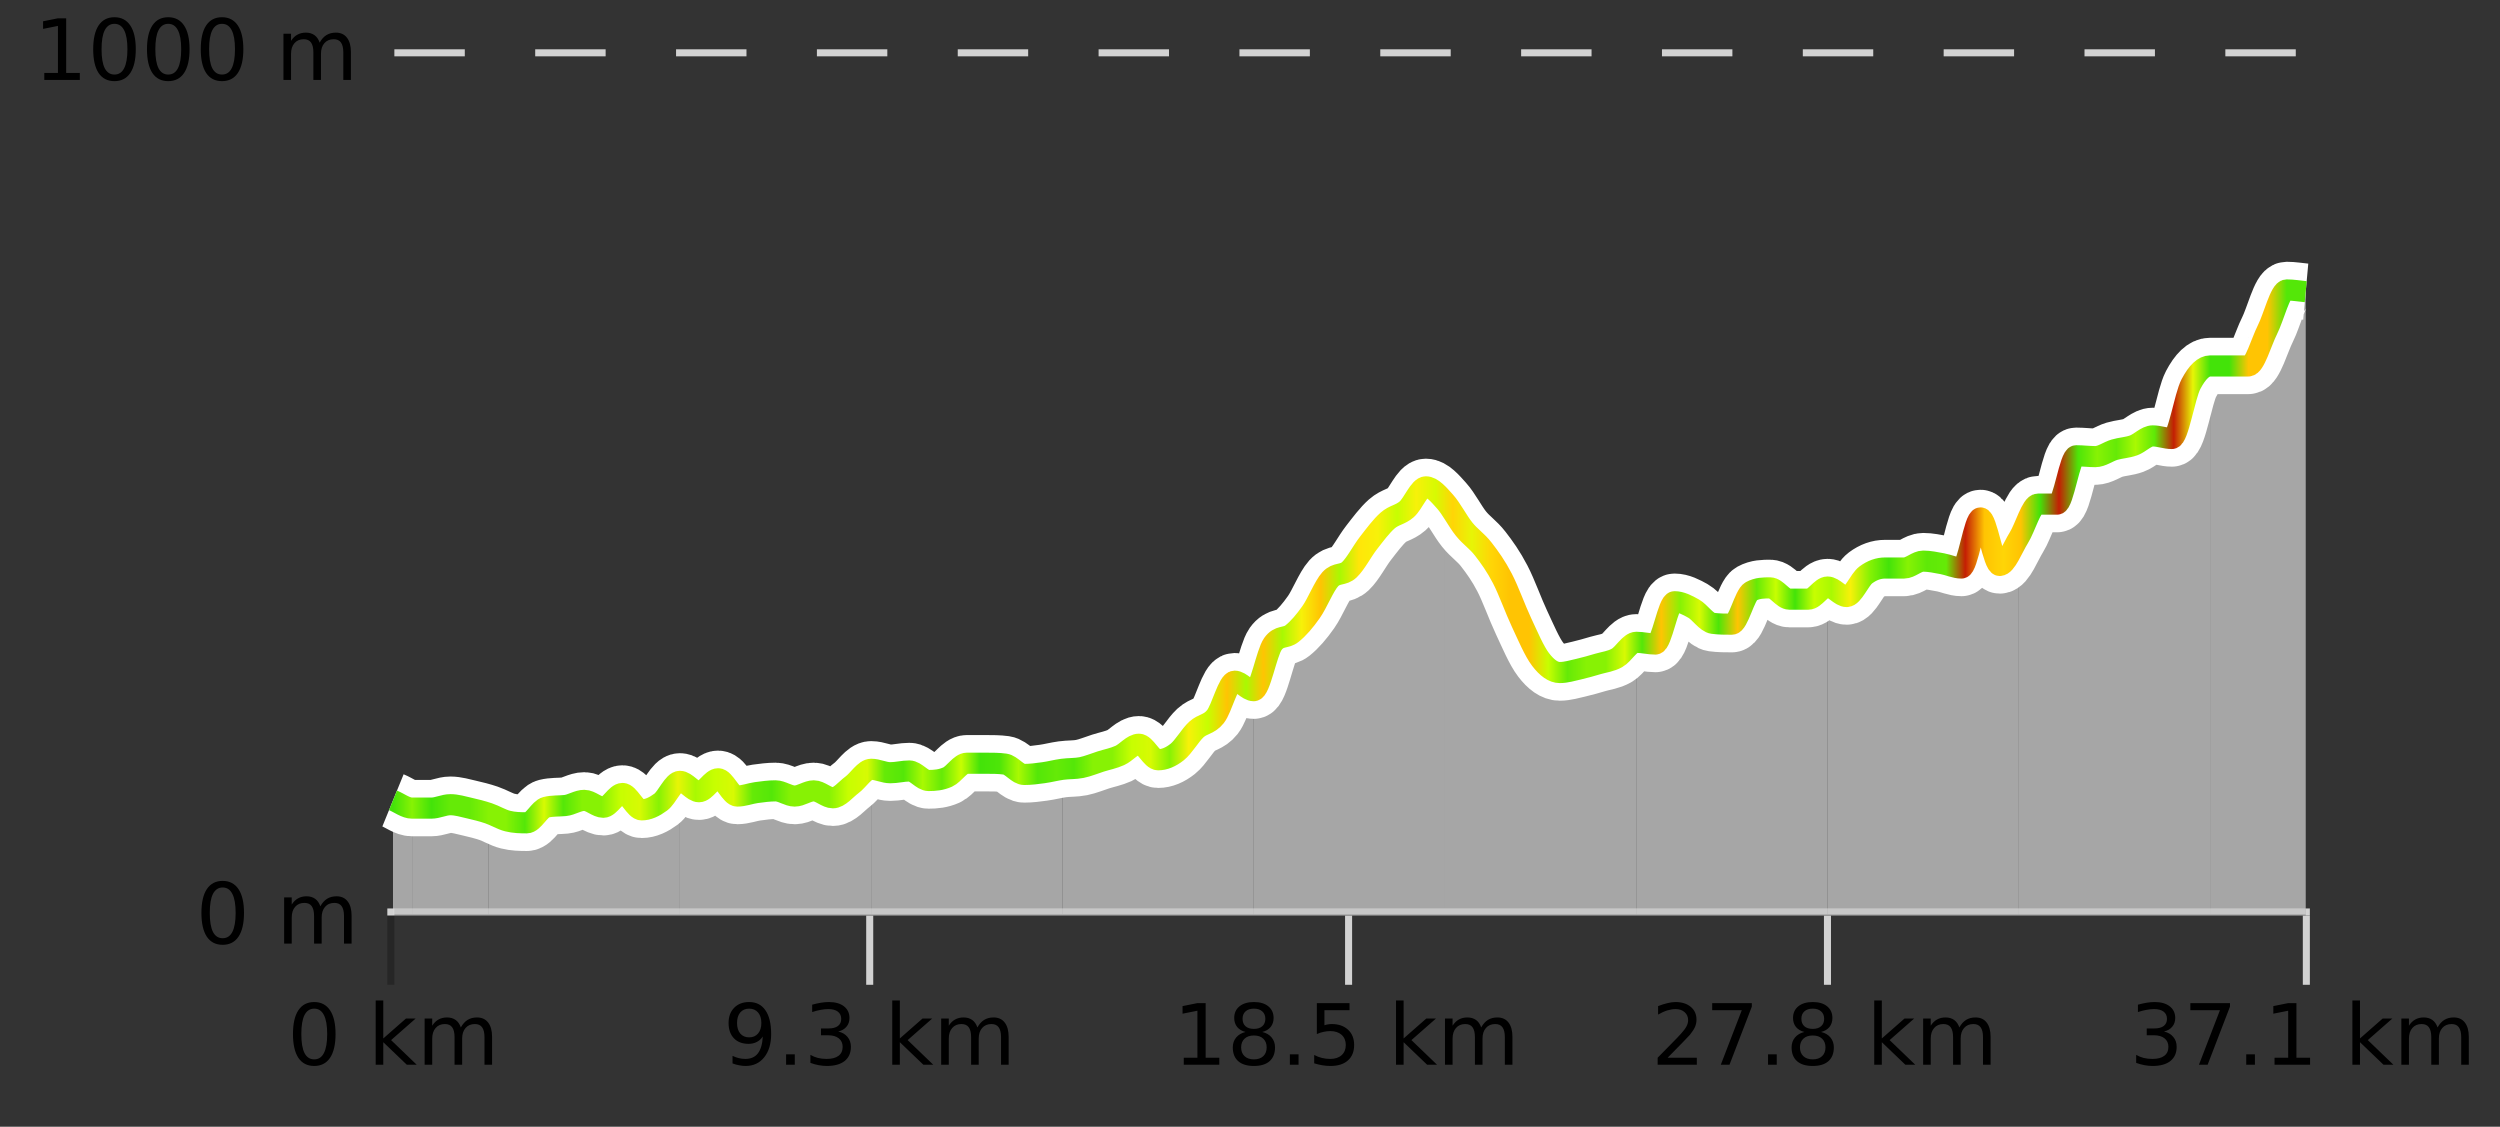 <?xml version="1.0" encoding="UTF-8"?>
<svg xmlns="http://www.w3.org/2000/svg" xmlns:xlink="http://www.w3.org/1999/xlink" width="355pt" height="160pt" viewBox="0 0 355 160" version="1.1">
<rect x="0" y="0" width="355" height="160" fill="#333333" stroke="none"/>
<defs>
<clipPath id="clip1">
  <path d="M 313 41 L 327.414 41 L 327.414 129.84 L 313 129.84 Z M 313 41 "/>
</clipPath>
<clipPath id="clip2">
  <path d="M 286 51 L 314 51 L 314 129.84 L 286 129.84 Z M 286 51 "/>
</clipPath>
<clipPath id="clip3">
  <path d="M 259 73 L 287 73 L 287 129.84 L 259 129.84 Z M 259 73 "/>
</clipPath>
<clipPath id="clip4">
  <path d="M 232 83 L 260 83 L 260 129.84 L 232 129.84 Z M 232 83 "/>
</clipPath>
<clipPath id="clip5">
  <path d="M 205 71 L 233 71 L 233 129.84 L 205 129.84 Z M 205 71 "/>
</clipPath>
<clipPath id="clip6">
  <path d="M 178 69 L 206 69 L 206 129.84 L 178 129.84 Z M 178 69 "/>
</clipPath>
<clipPath id="clip7">
  <path d="M 150 96 L 179 96 L 179 129.84 L 150 129.84 Z M 150 96 "/>
</clipPath>
<clipPath id="clip8">
  <path d="M 123 108 L 151 108 L 151 129.84 L 123 129.84 Z M 123 108 "/>
</clipPath>
<clipPath id="clip9">
  <path d="M 96 109 L 124 109 L 124 129.84 L 96 129.84 Z M 96 109 "/>
</clipPath>
<clipPath id="clip10">
  <path d="M 69 110 L 97 110 L 97 129.84 L 69 129.84 Z M 69 110 "/>
</clipPath>
<clipPath id="clip11">
  <path d="M 58 114 L 70 114 L 70 129.84 L 58 129.84 Z M 58 114 "/>
</clipPath>
<clipPath id="clip12">
  <path d="M 55.805 113 L 59 113 L 59 129.84 L 55.805 129.84 Z M 55.805 113 "/>
</clipPath>
<clipPath id="clip13">
  <path d="M 51.805 3.199 L 331.414 3.199 L 331.414 133.84 L 51.805 133.84 Z M 51.805 3.199 "/>
</clipPath>
<clipPath id="clip14">
  <path d="M 54.305 5.699 L 328.914 5.699 L 328.914 131.34 L 54.305 131.34 Z M 54.305 5.699 "/>
</clipPath>
<linearGradient id="linear0" gradientUnits="userSpaceOnUse" x1="55.803" y1="0" x2="327.414" y2="0" >
<stop offset="0" style="stop-color:rgb(26.275%,89.02%,3.529%);stop-opacity:1;"/>
<stop offset="0.01" style="stop-color:rgb(52.941%,94.902%,1.569%);stop-opacity:1;"/>
<stop offset="0.02" style="stop-color:rgb(26.275%,89.02%,3.529%);stop-opacity:1;"/>
<stop offset="0.03" style="stop-color:rgb(39.608%,91.765%,2.745%);stop-opacity:1;"/>
<stop offset="0.04" style="stop-color:rgb(39.608%,91.765%,2.745%);stop-opacity:1;"/>
<stop offset="0.05" style="stop-color:rgb(52.941%,94.902%,1.569%);stop-opacity:1;"/>
<stop offset="0.059" style="stop-color:rgb(52.941%,94.902%,1.569%);stop-opacity:1;"/>
<stop offset="0.069" style="stop-color:rgb(32.941%,90.588%,3.137%);stop-opacity:1;"/>
<stop offset="0.079" style="stop-color:rgb(84.314%,98.039%,1.176%);stop-opacity:1;"/>
<stop offset="0.089" style="stop-color:rgb(32.941%,90.588%,3.137%);stop-opacity:1;"/>
<stop offset="0.099" style="stop-color:rgb(52.941%,94.902%,1.569%);stop-opacity:1;"/>
<stop offset="0.109" style="stop-color:rgb(52.941%,94.902%,1.569%);stop-opacity:1;"/>
<stop offset="0.119" style="stop-color:rgb(78.039%,99.608%,0.392%);stop-opacity:1;"/>
<stop offset="0.129" style="stop-color:rgb(84.314%,98.039%,1.176%);stop-opacity:1;"/>
<stop offset="0.139" style="stop-color:rgb(52.941%,94.902%,1.569%);stop-opacity:1;"/>
<stop offset="0.149" style="stop-color:rgb(90.588%,96.078%,2.353%);stop-opacity:1;"/>
<stop offset="0.158" style="stop-color:rgb(66.275%,97.647%,0.784%);stop-opacity:1;"/>
<stop offset="0.168" style="stop-color:rgb(78.039%,99.608%,0.392%);stop-opacity:1;"/>
<stop offset="0.178" style="stop-color:rgb(84.314%,98.039%,1.176%);stop-opacity:1;"/>
<stop offset="0.188" style="stop-color:rgb(39.608%,91.765%,2.745%);stop-opacity:1;"/>
<stop offset="0.198" style="stop-color:rgb(32.941%,90.588%,3.137%);stop-opacity:1;"/>
<stop offset="0.208" style="stop-color:rgb(52.941%,94.902%,1.569%);stop-opacity:1;"/>
<stop offset="0.218" style="stop-color:rgb(52.941%,94.902%,1.569%);stop-opacity:1;"/>
<stop offset="0.228" style="stop-color:rgb(52.941%,94.902%,1.569%);stop-opacity:1;"/>
<stop offset="0.238" style="stop-color:rgb(78.039%,99.608%,0.392%);stop-opacity:1;"/>
<stop offset="0.248" style="stop-color:rgb(84.314%,98.039%,1.176%);stop-opacity:1;"/>
<stop offset="0.257" style="stop-color:rgb(39.608%,91.765%,2.745%);stop-opacity:1;"/>
<stop offset="0.267" style="stop-color:rgb(32.941%,90.588%,3.137%);stop-opacity:1;"/>
<stop offset="0.277" style="stop-color:rgb(66.275%,97.647%,0.784%);stop-opacity:1;"/>
<stop offset="0.287" style="stop-color:rgb(39.608%,91.765%,2.745%);stop-opacity:1;"/>
<stop offset="0.297" style="stop-color:rgb(78.039%,99.608%,0.392%);stop-opacity:1;"/>
<stop offset="0.307" style="stop-color:rgb(26.275%,89.02%,3.529%);stop-opacity:1;"/>
<stop offset="0.317" style="stop-color:rgb(30.196%,89.804%,3.137%);stop-opacity:1;"/>
<stop offset="0.327" style="stop-color:rgb(66.275%,97.647%,0.784%);stop-opacity:1;"/>
<stop offset="0.337" style="stop-color:rgb(32.941%,90.588%,3.137%);stop-opacity:1;"/>
<stop offset="0.347" style="stop-color:rgb(39.608%,91.765%,2.745%);stop-opacity:1;"/>
<stop offset="0.356" style="stop-color:rgb(32.941%,90.588%,3.137%);stop-opacity:1;"/>
<stop offset="0.366" style="stop-color:rgb(52.941%,94.902%,1.569%);stop-opacity:1;"/>
<stop offset="0.376" style="stop-color:rgb(52.941%,94.902%,1.569%);stop-opacity:1;"/>
<stop offset="0.386" style="stop-color:rgb(78.039%,99.608%,0.392%);stop-opacity:1;"/>
<stop offset="0.396" style="stop-color:rgb(84.314%,98.039%,1.176%);stop-opacity:1;"/>
<stop offset="0.406" style="stop-color:rgb(52.941%,94.902%,1.569%);stop-opacity:1;"/>
<stop offset="0.416" style="stop-color:rgb(96.863%,94.51%,3.529%);stop-opacity:1;"/>
<stop offset="0.426" style="stop-color:rgb(78.039%,99.608%,0.392%);stop-opacity:1;"/>
<stop offset="0.436" style="stop-color:rgb(100%,76.863%,1.176%);stop-opacity:1;"/>
<stop offset="0.446" style="stop-color:rgb(66.275%,97.647%,0.784%);stop-opacity:1;"/>
<stop offset="0.455" style="stop-color:rgb(100%,76.863%,1.176%);stop-opacity:1;"/>
<stop offset="0.465" style="stop-color:rgb(66.275%,97.647%,0.784%);stop-opacity:1;"/>
<stop offset="0.475" style="stop-color:rgb(96.863%,94.51%,3.529%);stop-opacity:1;"/>
<stop offset="0.485" style="stop-color:rgb(100%,76.863%,1.176%);stop-opacity:1;"/>
<stop offset="0.495" style="stop-color:rgb(66.275%,97.647%,0.784%);stop-opacity:1;"/>
<stop offset="0.505" style="stop-color:rgb(100%,90.196%,3.529%);stop-opacity:1;"/>
<stop offset="0.515" style="stop-color:rgb(96.863%,94.51%,3.529%);stop-opacity:1;"/>
<stop offset="0.525" style="stop-color:rgb(78.039%,99.608%,0.392%);stop-opacity:1;"/>
<stop offset="0.535" style="stop-color:rgb(96.863%,94.51%,3.529%);stop-opacity:1;"/>
<stop offset="0.545" style="stop-color:rgb(84.314%,98.039%,1.176%);stop-opacity:1;"/>
<stop offset="0.554" style="stop-color:rgb(100%,83.529%,2.353%);stop-opacity:1;"/>
<stop offset="0.564" style="stop-color:rgb(90.588%,96.078%,2.353%);stop-opacity:1;"/>
<stop offset="0.574" style="stop-color:rgb(100%,83.529%,2.353%);stop-opacity:1;"/>
<stop offset="0.584" style="stop-color:rgb(100%,76.863%,1.176%);stop-opacity:1;"/>
<stop offset="0.594" style="stop-color:rgb(100%,76.863%,1.176%);stop-opacity:1;"/>
<stop offset="0.604" style="stop-color:rgb(78.039%,99.608%,0.392%);stop-opacity:1;"/>
<stop offset="0.614" style="stop-color:rgb(39.608%,91.765%,2.745%);stop-opacity:1;"/>
<stop offset="0.624" style="stop-color:rgb(52.941%,94.902%,1.569%);stop-opacity:1;"/>
<stop offset="0.634" style="stop-color:rgb(52.941%,94.902%,1.569%);stop-opacity:1;"/>
<stop offset="0.644" style="stop-color:rgb(84.314%,98.039%,1.176%);stop-opacity:1;"/>
<stop offset="0.653" style="stop-color:rgb(32.941%,90.588%,3.137%);stop-opacity:1;"/>
<stop offset="0.663" style="stop-color:rgb(100%,76.863%,1.176%);stop-opacity:1;"/>
<stop offset="0.673" style="stop-color:rgb(52.941%,94.902%,1.569%);stop-opacity:1;"/>
<stop offset="0.683" style="stop-color:rgb(84.314%,98.039%,1.176%);stop-opacity:1;"/>
<stop offset="0.693" style="stop-color:rgb(30.196%,89.804%,3.137%);stop-opacity:1;"/>
<stop offset="0.703" style="stop-color:rgb(100%,76.863%,1.176%);stop-opacity:1;"/>
<stop offset="0.713" style="stop-color:rgb(39.608%,91.765%,2.745%);stop-opacity:1;"/>
<stop offset="0.723" style="stop-color:rgb(78.039%,99.608%,0.392%);stop-opacity:1;"/>
<stop offset="0.733" style="stop-color:rgb(26.275%,89.02%,3.529%);stop-opacity:1;"/>
<stop offset="0.743" style="stop-color:rgb(78.039%,99.608%,0.392%);stop-opacity:1;"/>
<stop offset="0.752" style="stop-color:rgb(66.275%,97.647%,0.784%);stop-opacity:1;"/>
<stop offset="0.762" style="stop-color:rgb(96.863%,94.51%,3.529%);stop-opacity:1;"/>
<stop offset="0.772" style="stop-color:rgb(52.941%,94.902%,1.569%);stop-opacity:1;"/>
<stop offset="0.782" style="stop-color:rgb(26.275%,89.02%,3.529%);stop-opacity:1;"/>
<stop offset="0.792" style="stop-color:rgb(52.941%,94.902%,1.569%);stop-opacity:1;"/>
<stop offset="0.802" style="stop-color:rgb(36.863%,91.373%,2.745%);stop-opacity:1;"/>
<stop offset="0.812" style="stop-color:rgb(39.608%,91.765%,2.745%);stop-opacity:1;"/>
<stop offset="0.822" style="stop-color:rgb(76.863%,11.765%,1.569%);stop-opacity:1;"/>
<stop offset="0.832" style="stop-color:rgb(100%,76.863%,1.176%);stop-opacity:1;"/>
<stop offset="0.842" style="stop-color:rgb(100%,83.529%,2.353%);stop-opacity:1;"/>
<stop offset="0.851" style="stop-color:rgb(100%,76.863%,1.176%);stop-opacity:1;"/>
<stop offset="0.861" style="stop-color:rgb(26.275%,89.02%,3.529%);stop-opacity:1;"/>
<stop offset="0.871" style="stop-color:rgb(76.863%,11.765%,1.569%);stop-opacity:1;"/>
<stop offset="0.881" style="stop-color:rgb(30.196%,89.804%,3.137%);stop-opacity:1;"/>
<stop offset="0.891" style="stop-color:rgb(52.941%,94.902%,1.569%);stop-opacity:1;"/>
<stop offset="0.901" style="stop-color:rgb(39.608%,91.765%,2.745%);stop-opacity:1;"/>
<stop offset="0.911" style="stop-color:rgb(66.275%,97.647%,0.784%);stop-opacity:1;"/>
<stop offset="0.921" style="stop-color:rgb(36.863%,91.373%,2.745%);stop-opacity:1;"/>
<stop offset="0.931" style="stop-color:rgb(76.863%,11.765%,1.569%);stop-opacity:1;"/>
<stop offset="0.941" style="stop-color:rgb(90.588%,96.078%,2.353%);stop-opacity:1;"/>
<stop offset="0.95" style="stop-color:rgb(26.275%,89.02%,3.529%);stop-opacity:1;"/>
<stop offset="0.96" style="stop-color:rgb(26.275%,89.02%,3.529%);stop-opacity:1;"/>
<stop offset="0.97" style="stop-color:rgb(100%,76.863%,1.176%);stop-opacity:1;"/>
<stop offset="0.98" style="stop-color:rgb(100%,76.863%,1.176%);stop-opacity:1;"/>
<stop offset="0.99" style="stop-color:rgb(32.941%,90.588%,3.137%);stop-opacity:1;"/>
<stop offset="1" style="stop-color:rgb(32.941%,90.588%,3.137%);stop-opacity:1;"/>
</linearGradient>
</defs>
<g id="surface1">
<path style="fill:none;stroke-width:1;stroke-linecap:butt;stroke-linejoin:miter;stroke:rgb(0%,0%,0%);stroke-opacity:0.247;stroke-miterlimit:10;" d="M 55.5 130 L 55.5 139.84 "/>
<path style="fill:none;stroke-width:1;stroke-linecap:butt;stroke-linejoin:miter;stroke:rgb(82.353%,82.353%,82.353%);stroke-opacity:1;stroke-miterlimit:10;" d="M 123.5 130 L 123.5 139.84 "/>
<path style="fill:none;stroke-width:1;stroke-linecap:butt;stroke-linejoin:miter;stroke:rgb(82.353%,82.353%,82.353%);stroke-opacity:1;stroke-miterlimit:10;" d="M 191.5 130 L 191.5 139.84 "/>
<path style="fill:none;stroke-width:1;stroke-linecap:butt;stroke-linejoin:miter;stroke:rgb(82.353%,82.353%,82.353%);stroke-opacity:1;stroke-miterlimit:10;" d="M 259.5 130 L 259.5 139.84 "/>
<path style="fill:none;stroke-width:1;stroke-linecap:butt;stroke-linejoin:miter;stroke:rgb(82.353%,82.353%,82.353%);stroke-opacity:1;stroke-miterlimit:10;" d="M 327.5 130 L 327.5 139.84 "/>
<path style="fill:none;stroke-width:1;stroke-linecap:butt;stroke-linejoin:miter;stroke:rgb(82.353%,82.353%,82.353%);stroke-opacity:1;stroke-miterlimit:10;" d="M 55 129.5 L 328 129.5 "/>
<path style=" stroke:none;fill-rule:nonzero;fill:rgb(0%,0%,0%);fill-opacity:1;" d="M 44.617 143.227 C 44.012 143.227 43.555 143.531 43.242 144.133 C 42.938 144.727 42.789 145.629 42.789 146.836 C 42.789 148.035 42.938 148.938 43.242 149.539 C 43.555 150.133 44.012 150.43 44.617 150.43 C 45.23 150.43 45.688 150.133 45.992 149.539 C 46.305 148.938 46.461 148.035 46.461 146.836 C 46.461 145.629 46.305 144.727 45.992 144.133 C 45.688 143.531 45.23 143.227 44.617 143.227 Z M 44.617 142.289 C 45.594 142.289 46.344 142.68 46.867 143.461 C 47.387 144.234 47.648 145.359 47.648 146.836 C 47.648 148.305 47.387 149.43 46.867 150.211 C 46.344 150.984 45.594 151.367 44.617 151.367 C 43.637 151.367 42.887 150.984 42.367 150.211 C 41.855 149.43 41.602 148.305 41.602 146.836 C 41.602 145.359 41.855 144.234 42.367 143.461 C 42.887 142.68 43.637 142.289 44.617 142.289 Z M 53.348 142.07 L 54.426 142.07 L 54.426 147.461 L 57.645 144.633 L 59.02 144.633 L 55.535 147.695 L 59.176 151.195 L 57.77 151.195 L 54.426 147.992 L 54.426 151.195 L 53.348 151.195 Z M 65.438 145.898 C 65.707 145.41 66.031 145.051 66.406 144.82 C 66.781 144.594 67.223 144.477 67.734 144.477 C 68.422 144.477 68.945 144.719 69.312 145.195 C 69.688 145.676 69.875 146.352 69.875 147.227 L 69.875 151.195 L 68.797 151.195 L 68.797 147.273 C 68.797 146.641 68.68 146.172 68.453 145.867 C 68.234 145.566 67.895 145.414 67.438 145.414 C 66.875 145.414 66.43 145.602 66.109 145.977 C 65.785 146.344 65.625 146.848 65.625 147.492 L 65.625 151.195 L 64.547 151.195 L 64.547 147.273 C 64.547 146.641 64.43 146.172 64.203 145.867 C 63.984 145.566 63.641 145.414 63.172 145.414 C 62.617 145.414 62.18 145.602 61.859 145.977 C 61.535 146.344 61.375 146.848 61.375 147.492 L 61.375 151.195 L 60.297 151.195 L 60.297 144.633 L 61.375 144.633 L 61.375 145.648 C 61.625 145.254 61.922 144.961 62.266 144.773 C 62.609 144.578 63.016 144.477 63.484 144.477 C 63.961 144.477 64.367 144.598 64.703 144.836 C 65.035 145.078 65.281 145.43 65.438 145.898 Z M 40.805 140.055 "/>
<path style=" stroke:none;fill-rule:nonzero;fill:rgb(0%,0%,0%);fill-opacity:1;" d="M 104.02 151.008 L 104.02 149.93 C 104.32 150.078 104.621 150.188 104.926 150.258 C 105.227 150.332 105.527 150.367 105.832 150.367 C 106.613 150.367 107.207 150.109 107.613 149.586 C 108.027 149.055 108.262 148.254 108.316 147.18 C 108.098 147.523 107.809 147.785 107.457 147.961 C 107.113 148.141 106.727 148.227 106.301 148.227 C 105.426 148.227 104.73 147.969 104.223 147.445 C 103.711 146.914 103.457 146.188 103.457 145.258 C 103.457 144.363 103.723 143.645 104.254 143.102 C 104.785 142.562 105.492 142.289 106.379 142.289 C 107.387 142.289 108.16 142.68 108.691 143.461 C 109.23 144.234 109.504 145.359 109.504 146.836 C 109.504 148.211 109.176 149.312 108.52 150.133 C 107.863 150.957 106.98 151.367 105.879 151.367 C 105.574 151.367 105.273 151.336 104.973 151.273 C 104.668 151.219 104.352 151.133 104.02 151.008 Z M 106.379 147.305 C 106.91 147.305 107.332 147.125 107.645 146.758 C 107.957 146.395 108.113 145.895 108.113 145.258 C 108.113 144.633 107.957 144.141 107.645 143.773 C 107.332 143.41 106.91 143.227 106.379 143.227 C 105.848 143.227 105.426 143.41 105.113 143.773 C 104.809 144.141 104.66 144.633 104.66 145.258 C 104.66 145.895 104.809 146.395 105.113 146.758 C 105.426 147.125 105.848 147.305 106.379 147.305 Z M 111.625 149.711 L 112.859 149.711 L 112.859 151.195 L 111.625 151.195 Z M 119.031 146.477 C 119.594 146.602 120.031 146.859 120.344 147.242 C 120.664 147.617 120.828 148.086 120.828 148.648 C 120.828 149.516 120.531 150.188 119.938 150.664 C 119.344 151.133 118.5 151.367 117.406 151.367 C 117.039 151.367 116.66 151.328 116.266 151.258 C 115.879 151.188 115.484 151.078 115.078 150.93 L 115.078 149.789 C 115.398 149.977 115.754 150.125 116.141 150.227 C 116.535 150.32 116.945 150.367 117.375 150.367 C 118.113 150.367 118.676 150.223 119.062 149.93 C 119.457 149.641 119.656 149.211 119.656 148.648 C 119.656 148.141 119.473 147.738 119.109 147.445 C 118.742 147.156 118.242 147.008 117.609 147.008 L 116.578 147.008 L 116.578 146.039 L 117.656 146.039 C 118.227 146.039 118.672 145.926 118.984 145.695 C 119.297 145.457 119.453 145.117 119.453 144.68 C 119.453 144.234 119.289 143.891 118.969 143.648 C 118.656 143.41 118.203 143.289 117.609 143.289 C 117.273 143.289 116.922 143.328 116.547 143.398 C 116.18 143.461 115.773 143.566 115.328 143.711 L 115.328 142.664 C 115.785 142.539 116.207 142.445 116.594 142.383 C 116.988 142.32 117.359 142.289 117.703 142.289 C 118.609 142.289 119.32 142.492 119.844 142.898 C 120.363 143.305 120.625 143.859 120.625 144.555 C 120.625 145.047 120.484 145.457 120.203 145.789 C 119.93 146.125 119.539 146.352 119.031 146.477 Z M 126.699 142.07 L 127.777 142.07 L 127.777 147.461 L 130.996 144.633 L 132.371 144.633 L 128.887 147.695 L 132.527 151.195 L 131.121 151.195 L 127.777 147.992 L 127.777 151.195 L 126.699 151.195 Z M 138.789 145.898 C 139.059 145.41 139.383 145.051 139.758 144.82 C 140.133 144.594 140.574 144.477 141.086 144.477 C 141.773 144.477 142.297 144.719 142.664 145.195 C 143.039 145.676 143.227 146.352 143.227 147.227 L 143.227 151.195 L 142.148 151.195 L 142.148 147.273 C 142.148 146.641 142.031 146.172 141.805 145.867 C 141.586 145.566 141.246 145.414 140.789 145.414 C 140.227 145.414 139.781 145.602 139.461 145.977 C 139.137 146.344 138.977 146.848 138.977 147.492 L 138.977 151.195 L 137.898 151.195 L 137.898 147.273 C 137.898 146.641 137.781 146.172 137.555 145.867 C 137.336 145.566 136.992 145.414 136.523 145.414 C 135.969 145.414 135.531 145.602 135.211 145.977 C 134.887 146.344 134.727 146.848 134.727 147.492 L 134.727 151.195 L 133.648 151.195 L 133.648 144.633 L 134.727 144.633 L 134.727 145.648 C 134.977 145.254 135.273 144.961 135.617 144.773 C 135.961 144.578 136.367 144.477 136.836 144.477 C 137.312 144.477 137.719 144.598 138.055 144.836 C 138.387 145.078 138.633 145.43 138.789 145.898 Z M 102.707 140.055 "/>
<path style=" stroke:none;fill-rule:nonzero;fill:rgb(0%,0%,0%);fill-opacity:1;" d="M 168.094 150.195 L 170.031 150.195 L 170.031 143.523 L 167.922 143.945 L 167.922 142.867 L 170.016 142.445 L 171.203 142.445 L 171.203 150.195 L 173.141 150.195 L 173.141 151.195 L 168.094 151.195 Z M 178.055 147.039 C 177.492 147.039 177.047 147.191 176.727 147.492 C 176.402 147.797 176.242 148.207 176.242 148.727 C 176.242 149.258 176.402 149.676 176.727 149.977 C 177.047 150.281 177.492 150.43 178.055 150.43 C 178.617 150.43 179.059 150.281 179.383 149.977 C 179.703 149.676 179.867 149.258 179.867 148.727 C 179.867 148.207 179.703 147.797 179.383 147.492 C 179.07 147.191 178.625 147.039 178.055 147.039 Z M 176.867 146.539 C 176.367 146.414 175.969 146.18 175.68 145.836 C 175.398 145.484 175.258 145.055 175.258 144.555 C 175.258 143.859 175.508 143.305 176.008 142.898 C 176.508 142.492 177.188 142.289 178.055 142.289 C 178.93 142.289 179.609 142.492 180.102 142.898 C 180.602 143.305 180.852 143.859 180.852 144.555 C 180.852 145.055 180.711 145.484 180.43 145.836 C 180.148 146.18 179.75 146.414 179.242 146.539 C 179.812 146.676 180.258 146.938 180.57 147.32 C 180.891 147.707 181.055 148.176 181.055 148.727 C 181.055 149.582 180.793 150.238 180.273 150.695 C 179.762 151.145 179.023 151.367 178.055 151.367 C 177.094 151.367 176.355 151.145 175.836 150.695 C 175.312 150.238 175.055 149.582 175.055 148.727 C 175.055 148.176 175.215 147.707 175.539 147.32 C 175.859 146.938 176.305 146.676 176.867 146.539 Z M 176.445 144.664 C 176.445 145.125 176.586 145.477 176.867 145.727 C 177.148 145.977 177.543 146.102 178.055 146.102 C 178.562 146.102 178.961 145.977 179.242 145.727 C 179.531 145.477 179.68 145.125 179.68 144.664 C 179.68 144.219 179.531 143.867 179.242 143.617 C 178.961 143.359 178.562 143.227 178.055 143.227 C 177.543 143.227 177.148 143.359 176.867 143.617 C 176.586 143.867 176.445 144.219 176.445 144.664 Z M 183.16 149.711 L 184.395 149.711 L 184.395 151.195 L 183.16 151.195 Z M 186.992 142.445 L 191.633 142.445 L 191.633 143.445 L 188.07 143.445 L 188.07 145.586 C 188.246 145.523 188.418 145.484 188.586 145.461 C 188.762 145.43 188.934 145.414 189.102 145.414 C 190.078 145.414 190.855 145.688 191.43 146.227 C 192 146.758 192.289 147.477 192.289 148.383 C 192.289 149.332 191.992 150.066 191.398 150.586 C 190.812 151.109 189.992 151.367 188.93 151.367 C 188.555 151.367 188.172 151.336 187.789 151.273 C 187.414 151.211 187.023 151.117 186.617 150.992 L 186.617 149.805 C 186.969 149.992 187.336 150.133 187.711 150.227 C 188.086 150.32 188.48 150.367 188.898 150.367 C 189.574 150.367 190.109 150.191 190.508 149.836 C 190.902 149.484 191.102 149 191.102 148.383 C 191.102 147.781 190.902 147.301 190.508 146.945 C 190.109 146.594 189.574 146.414 188.898 146.414 C 188.586 146.414 188.266 146.453 187.945 146.523 C 187.633 146.586 187.312 146.691 186.992 146.836 Z M 198.234 142.07 L 199.312 142.07 L 199.312 147.461 L 202.531 144.633 L 203.906 144.633 L 200.422 147.695 L 204.062 151.195 L 202.656 151.195 L 199.312 147.992 L 199.312 151.195 L 198.234 151.195 Z M 210.328 145.898 C 210.598 145.41 210.922 145.051 211.297 144.82 C 211.672 144.594 212.113 144.477 212.625 144.477 C 213.312 144.477 213.836 144.719 214.203 145.195 C 214.578 145.676 214.766 146.352 214.766 147.227 L 214.766 151.195 L 213.688 151.195 L 213.688 147.273 C 213.688 146.641 213.57 146.172 213.344 145.867 C 213.125 145.566 212.785 145.414 212.328 145.414 C 211.766 145.414 211.32 145.602 211 145.977 C 210.676 146.344 210.516 146.848 210.516 147.492 L 210.516 151.195 L 209.438 151.195 L 209.438 147.273 C 209.438 146.641 209.32 146.172 209.094 145.867 C 208.875 145.566 208.531 145.414 208.062 145.414 C 207.508 145.414 207.07 145.602 206.75 145.977 C 206.426 146.344 206.266 146.848 206.266 147.492 L 206.266 151.195 L 205.188 151.195 L 205.188 144.633 L 206.266 144.633 L 206.266 145.648 C 206.516 145.254 206.812 144.961 207.156 144.773 C 207.5 144.578 207.906 144.477 208.375 144.477 C 208.852 144.477 209.258 144.598 209.594 144.836 C 209.926 145.078 210.172 145.43 210.328 145.898 Z M 166.609 140.055 "/>
<path style=" stroke:none;fill-rule:nonzero;fill:rgb(0%,0%,0%);fill-opacity:1;" d="M 236.809 150.195 L 240.949 150.195 L 240.949 151.195 L 235.387 151.195 L 235.387 150.195 C 235.832 149.738 236.441 149.117 237.215 148.336 C 237.996 147.547 238.484 147.035 238.684 146.805 C 239.066 146.391 239.332 146.035 239.48 145.742 C 239.637 145.441 239.715 145.148 239.715 144.867 C 239.715 144.398 239.547 144.02 239.215 143.727 C 238.891 143.438 238.469 143.289 237.949 143.289 C 237.574 143.289 237.176 143.352 236.762 143.477 C 236.355 143.602 235.918 143.801 235.449 144.07 L 235.449 142.867 C 235.926 142.68 236.371 142.539 236.777 142.445 C 237.191 142.344 237.574 142.289 237.918 142.289 C 238.824 142.289 239.547 142.52 240.09 142.977 C 240.629 143.426 240.902 144.031 240.902 144.789 C 240.902 145.145 240.832 145.484 240.699 145.805 C 240.562 146.129 240.316 146.508 239.965 146.945 C 239.859 147.062 239.547 147.391 239.027 147.93 C 238.504 148.473 237.766 149.227 236.809 150.195 Z M 243.133 142.445 L 248.758 142.445 L 248.758 142.945 L 245.586 151.195 L 244.352 151.195 L 247.336 143.445 L 243.133 143.445 Z M 251.062 149.711 L 252.297 149.711 L 252.297 151.195 L 251.062 151.195 Z M 257.406 147.039 C 256.844 147.039 256.398 147.191 256.078 147.492 C 255.754 147.797 255.594 148.207 255.594 148.727 C 255.594 149.258 255.754 149.676 256.078 149.977 C 256.398 150.281 256.844 150.43 257.406 150.43 C 257.969 150.43 258.41 150.281 258.734 149.977 C 259.055 149.676 259.219 149.258 259.219 148.727 C 259.219 148.207 259.055 147.797 258.734 147.492 C 258.422 147.191 257.977 147.039 257.406 147.039 Z M 256.219 146.539 C 255.719 146.414 255.32 146.18 255.031 145.836 C 254.75 145.484 254.609 145.055 254.609 144.555 C 254.609 143.859 254.859 143.305 255.359 142.898 C 255.859 142.492 256.539 142.289 257.406 142.289 C 258.281 142.289 258.961 142.492 259.453 142.898 C 259.953 143.305 260.203 143.859 260.203 144.555 C 260.203 145.055 260.062 145.484 259.781 145.836 C 259.5 146.18 259.102 146.414 258.594 146.539 C 259.164 146.676 259.609 146.938 259.922 147.32 C 260.242 147.707 260.406 148.176 260.406 148.727 C 260.406 149.582 260.145 150.238 259.625 150.695 C 259.113 151.145 258.375 151.367 257.406 151.367 C 256.445 151.367 255.707 151.145 255.188 150.695 C 254.664 150.238 254.406 149.582 254.406 148.727 C 254.406 148.176 254.566 147.707 254.891 147.32 C 255.211 146.938 255.656 146.676 256.219 146.539 Z M 255.797 144.664 C 255.797 145.125 255.938 145.477 256.219 145.727 C 256.5 145.977 256.895 146.102 257.406 146.102 C 257.914 146.102 258.312 145.977 258.594 145.727 C 258.883 145.477 259.031 145.125 259.031 144.664 C 259.031 144.219 258.883 143.867 258.594 143.617 C 258.312 143.359 257.914 143.227 257.406 143.227 C 256.895 143.227 256.5 143.359 256.219 143.617 C 255.938 143.867 255.797 144.219 255.797 144.664 Z M 266.141 142.07 L 267.219 142.07 L 267.219 147.461 L 270.438 144.633 L 271.812 144.633 L 268.328 147.695 L 271.969 151.195 L 270.562 151.195 L 267.219 147.992 L 267.219 151.195 L 266.141 151.195 Z M 278.227 145.898 C 278.496 145.41 278.82 145.051 279.195 144.82 C 279.57 144.594 280.012 144.477 280.523 144.477 C 281.211 144.477 281.734 144.719 282.102 145.195 C 282.477 145.676 282.664 146.352 282.664 147.227 L 282.664 151.195 L 281.586 151.195 L 281.586 147.273 C 281.586 146.641 281.469 146.172 281.242 145.867 C 281.023 145.566 280.684 145.414 280.227 145.414 C 279.664 145.414 279.219 145.602 278.898 145.977 C 278.574 146.344 278.414 146.848 278.414 147.492 L 278.414 151.195 L 277.336 151.195 L 277.336 147.273 C 277.336 146.641 277.219 146.172 276.992 145.867 C 276.773 145.566 276.43 145.414 275.961 145.414 C 275.406 145.414 274.969 145.602 274.648 145.977 C 274.324 146.344 274.164 146.848 274.164 147.492 L 274.164 151.195 L 273.086 151.195 L 273.086 144.633 L 274.164 144.633 L 274.164 145.648 C 274.414 145.254 274.711 144.961 275.055 144.773 C 275.398 144.578 275.805 144.477 276.273 144.477 C 276.75 144.477 277.156 144.598 277.492 144.836 C 277.824 145.078 278.07 145.43 278.227 145.898 Z M 234.512 140.055 "/>
<path style=" stroke:none;fill-rule:nonzero;fill:rgb(0%,0%,0%);fill-opacity:1;" d="M 307.289 146.477 C 307.852 146.602 308.289 146.859 308.602 147.242 C 308.922 147.617 309.086 148.086 309.086 148.648 C 309.086 149.516 308.789 150.188 308.195 150.664 C 307.602 151.133 306.758 151.367 305.664 151.367 C 305.297 151.367 304.918 151.328 304.523 151.258 C 304.137 151.188 303.742 151.078 303.336 150.93 L 303.336 149.789 C 303.656 149.977 304.012 150.125 304.398 150.227 C 304.793 150.32 305.203 150.367 305.633 150.367 C 306.371 150.367 306.934 150.223 307.32 149.93 C 307.715 149.641 307.914 149.211 307.914 148.648 C 307.914 148.141 307.73 147.738 307.367 147.445 C 307 147.156 306.5 147.008 305.867 147.008 L 304.836 147.008 L 304.836 146.039 L 305.914 146.039 C 306.484 146.039 306.93 145.926 307.242 145.695 C 307.555 145.457 307.711 145.117 307.711 144.68 C 307.711 144.234 307.547 143.891 307.227 143.648 C 306.914 143.41 306.461 143.289 305.867 143.289 C 305.531 143.289 305.18 143.328 304.805 143.398 C 304.438 143.461 304.031 143.566 303.586 143.711 L 303.586 142.664 C 304.043 142.539 304.465 142.445 304.852 142.383 C 305.246 142.32 305.617 142.289 305.961 142.289 C 306.867 142.289 307.578 142.492 308.102 142.898 C 308.621 143.305 308.883 143.859 308.883 144.555 C 308.883 145.047 308.742 145.457 308.461 145.789 C 308.188 146.125 307.797 146.352 307.289 146.477 Z M 311.031 142.445 L 316.656 142.445 L 316.656 142.945 L 313.484 151.195 L 312.25 151.195 L 315.234 143.445 L 311.031 143.445 Z M 318.965 149.711 L 320.199 149.711 L 320.199 151.195 L 318.965 151.195 Z M 322.984 150.195 L 324.922 150.195 L 324.922 143.523 L 322.812 143.945 L 322.812 142.867 L 324.906 142.445 L 326.094 142.445 L 326.094 150.195 L 328.031 150.195 L 328.031 151.195 L 322.984 151.195 Z M 334.039 142.07 L 335.117 142.07 L 335.117 147.461 L 338.336 144.633 L 339.711 144.633 L 336.227 147.695 L 339.867 151.195 L 338.461 151.195 L 335.117 147.992 L 335.117 151.195 L 334.039 151.195 Z M 346.133 145.898 C 346.402 145.41 346.727 145.051 347.102 144.82 C 347.477 144.594 347.918 144.477 348.43 144.477 C 349.117 144.477 349.641 144.719 350.008 145.195 C 350.383 145.676 350.57 146.352 350.57 147.227 L 350.57 151.195 L 349.492 151.195 L 349.492 147.273 C 349.492 146.641 349.375 146.172 349.148 145.867 C 348.93 145.566 348.59 145.414 348.133 145.414 C 347.57 145.414 347.125 145.602 346.805 145.977 C 346.48 146.344 346.32 146.848 346.32 147.492 L 346.32 151.195 L 345.242 151.195 L 345.242 147.273 C 345.242 146.641 345.125 146.172 344.898 145.867 C 344.68 145.566 344.336 145.414 343.867 145.414 C 343.312 145.414 342.875 145.602 342.555 145.977 C 342.23 146.344 342.07 146.848 342.07 147.492 L 342.07 151.195 L 340.992 151.195 L 340.992 144.633 L 342.07 144.633 L 342.07 145.648 C 342.32 145.254 342.617 144.961 342.961 144.773 C 343.305 144.578 343.711 144.477 344.18 144.477 C 344.656 144.477 345.062 144.598 345.398 144.836 C 345.73 145.078 345.977 145.43 346.133 145.898 Z M 302.414 140.055 "/>
<path style="fill:none;stroke-width:1;stroke-linecap:butt;stroke-linejoin:miter;stroke:rgb(82.353%,82.353%,82.353%);stroke-opacity:1;stroke-dasharray:10,10;stroke-miterlimit:10;" d="M 56 7.5 L 327.414 7.5 "/>
<path style="fill:none;stroke-width:1;stroke-linecap:butt;stroke-linejoin:miter;stroke:rgb(0%,0%,0%);stroke-opacity:0.247;stroke-miterlimit:10;" d="M 56 129.5 L 327.414 129.5 "/>
<g clip-path="url(#clip1)" clip-rule="nonzero">
<path style=" stroke:none;fill-rule:nonzero;fill:rgb(84.706%,84.706%,84.706%);fill-opacity:0.698;" d="M 313.832 51.965 C 314.738 51.965 315.645 51.965 316.551 51.965 C 317.453 51.965 318.359 51.965 319.266 51.965 C 320.172 51.965 321.078 48.613 321.98 46.812 C 322.887 45.016 323.793 41.172 324.699 41.172 C 325.602 41.172 326.508 41.336 327.414 41.418 L 327.414 129.84 L 313.832 129.84 Z M 313.832 51.965 "/>
</g>
<g clip-path="url(#clip2)" clip-rule="nonzero">
<path style=" stroke:none;fill-rule:nonzero;fill:rgb(84.706%,84.706%,84.706%);fill-opacity:0.698;" d="M 286.672 76.367 C 287.578 74.773 288.484 71.586 289.387 71.586 C 290.293 71.586 291.199 71.586 292.105 71.586 C 293.012 71.586 293.914 64.719 294.82 64.719 C 295.727 64.719 296.633 64.84 297.535 64.84 C 298.441 64.84 299.348 64.125 300.254 63.859 C 301.16 63.594 302.062 63.574 302.969 63.246 C 303.875 62.918 304.781 61.898 305.684 61.898 C 306.59 61.898 307.496 62.266 308.402 62.266 C 309.309 62.266 310.211 56.258 311.117 54.539 C 312.023 52.82 312.93 52.82 313.832 51.965 L 313.832 129.84 L 286.672 129.84 Z M 286.672 76.367 "/>
</g>
<g clip-path="url(#clip3)" clip-rule="nonzero">
<path style=" stroke:none;fill-rule:nonzero;fill:rgb(84.706%,84.706%,84.706%);fill-opacity:0.698;" d="M 259.512 83.359 C 260.418 83.809 261.32 84.707 262.227 84.707 C 263.133 84.707 264.039 82.316 264.945 81.641 C 265.848 80.969 266.754 80.66 267.66 80.66 C 268.566 80.66 269.469 80.66 270.375 80.66 C 271.281 80.66 272.188 79.68 273.094 79.68 C 273.996 79.68 274.902 79.883 275.809 80.047 C 276.715 80.211 277.617 80.66 278.523 80.66 C 279.43 80.66 280.336 73.547 281.238 73.547 C 282.145 73.547 283.051 80.293 283.957 80.293 C 284.863 80.293 285.766 77.676 286.672 76.367 L 286.672 129.84 L 259.512 129.84 Z M 259.512 83.359 "/>
</g>
<g clip-path="url(#clip4)" clip-rule="nonzero">
<path style=" stroke:none;fill-rule:nonzero;fill:rgb(84.706%,84.706%,84.706%);fill-opacity:0.698;" d="M 232.352 91.207 C 233.254 91.289 234.16 91.453 235.066 91.453 C 235.973 91.453 236.879 85.445 237.781 85.445 C 238.688 85.445 239.594 85.914 240.5 86.426 C 241.402 86.938 242.309 88.387 243.215 88.512 C 244.121 88.633 245.023 88.633 245.93 88.633 C 246.836 88.633 247.742 84.465 248.648 83.973 C 249.551 83.48 250.457 83.48 251.363 83.48 C 252.27 83.48 253.172 85.078 254.078 85.078 C 254.984 85.078 255.891 85.078 256.797 85.078 C 257.699 85.078 258.605 83.934 259.512 83.359 L 259.512 129.84 L 232.352 129.84 Z M 232.352 91.207 "/>
</g>
<g clip-path="url(#clip5)" clip-rule="nonzero">
<path style=" stroke:none;fill-rule:nonzero;fill:rgb(84.706%,84.706%,84.706%);fill-opacity:0.698;" d="M 205.188 71.219 C 206.094 72.527 207 74.02 207.906 75.141 C 208.812 76.266 209.715 76.797 210.621 77.965 C 211.527 79.129 212.434 80.395 213.336 82.133 C 214.242 83.871 215.148 86.465 216.055 88.387 C 216.957 90.309 217.863 92.477 218.77 93.66 C 219.676 94.848 220.582 95.5 221.484 95.5 C 222.391 95.5 223.297 95.215 224.203 95.012 C 225.105 94.805 226.012 94.539 226.918 94.273 C 227.824 94.008 228.73 93.926 229.633 93.414 C 230.539 92.906 231.445 91.945 232.352 91.207 L 232.352 129.84 L 205.188 129.84 Z M 205.188 71.219 "/>
</g>
<g clip-path="url(#clip6)" clip-rule="nonzero">
<path style=" stroke:none;fill-rule:nonzero;fill:rgb(84.706%,84.706%,84.706%);fill-opacity:0.698;" d="M 178.027 98.078 C 178.934 95.867 179.84 92.738 180.742 91.453 C 181.648 90.172 182.555 90.703 183.461 89.98 C 184.367 89.262 185.27 88.203 186.176 86.914 C 187.082 85.629 187.988 83.258 188.891 82.254 C 189.797 81.254 190.703 81.766 191.609 80.906 C 192.516 80.047 193.418 78.27 194.324 77.105 C 195.23 75.941 196.137 74.715 197.039 73.918 C 197.945 73.117 198.852 73.117 199.758 72.32 C 200.664 71.523 201.566 69.133 202.473 69.133 C 203.379 69.133 204.285 70.523 205.188 71.219 L 205.188 129.84 L 178.027 129.84 Z M 178.027 98.078 "/>
</g>
<g clip-path="url(#clip7)" clip-rule="nonzero">
<path style=" stroke:none;fill-rule:nonzero;fill:rgb(84.706%,84.706%,84.706%);fill-opacity:0.698;" d="M 150.867 109.238 C 151.773 109.156 152.676 109.176 153.582 108.992 C 154.488 108.809 155.395 108.418 156.301 108.133 C 157.203 107.848 158.109 107.684 159.016 107.273 C 159.922 106.867 160.824 105.68 161.73 105.68 C 162.637 105.68 163.543 107.887 164.449 107.887 C 165.352 107.887 166.258 107.5 167.164 106.785 C 168.07 106.066 168.973 104.434 169.879 103.594 C 170.785 102.758 171.691 102.898 172.598 101.754 C 173.5 100.609 174.406 96.727 175.312 96.727 C 176.219 96.727 177.121 97.625 178.027 98.078 L 178.027 129.84 L 150.867 129.84 Z M 150.867 109.238 "/>
</g>
<g clip-path="url(#clip8)" clip-rule="nonzero">
<path style=" stroke:none;fill-rule:nonzero;fill:rgb(84.706%,84.706%,84.706%);fill-opacity:0.698;" d="M 123.707 109.238 C 124.609 109.398 125.516 109.727 126.422 109.727 C 127.328 109.727 128.234 109.48 129.137 109.48 C 130.043 109.48 130.949 110.832 131.855 110.832 C 132.758 110.832 133.664 110.75 134.57 110.34 C 135.477 109.93 136.383 108.379 137.285 108.379 C 138.191 108.379 139.098 108.379 140.004 108.379 C 140.906 108.379 141.812 108.379 142.719 108.5 C 143.625 108.625 144.527 109.973 145.434 109.973 C 146.34 109.973 147.246 109.852 148.152 109.727 C 149.055 109.605 149.961 109.398 150.867 109.238 L 150.867 129.84 L 123.707 129.84 Z M 123.707 109.238 "/>
</g>
<g clip-path="url(#clip9)" clip-rule="nonzero">
<path style=" stroke:none;fill-rule:nonzero;fill:rgb(84.706%,84.706%,84.706%);fill-opacity:0.698;" d="M 96.543 110.953 C 97.449 111.445 98.355 112.426 99.262 112.426 C 100.168 112.426 101.07 110.586 101.977 110.586 C 102.883 110.586 103.789 113.039 104.691 113.039 C 105.598 113.039 106.504 112.672 107.41 112.547 C 108.312 112.426 109.219 112.301 110.125 112.301 C 111.031 112.301 111.938 113.039 112.84 113.039 C 113.746 113.039 114.652 112.301 115.559 112.301 C 116.461 112.301 117.367 113.285 118.273 113.285 C 119.18 113.285 120.086 112.117 120.988 111.445 C 121.895 110.77 122.801 109.973 123.707 109.238 L 123.707 129.84 L 96.543 129.84 Z M 96.543 110.953 "/>
</g>
<g clip-path="url(#clip10)" clip-rule="nonzero">
<path style=" stroke:none;fill-rule:nonzero;fill:rgb(84.706%,84.706%,84.706%);fill-opacity:0.698;" d="M 69.383 115.492 C 70.289 115.859 71.195 116.371 72.102 116.594 C 73.004 116.82 73.91 116.84 74.816 116.84 C 75.723 116.84 76.625 114.859 77.531 114.633 C 78.438 114.406 79.344 114.477 80.246 114.387 C 81.152 114.297 82.059 113.652 82.965 113.652 C 83.871 113.652 84.773 114.633 85.68 114.633 C 86.586 114.633 87.492 112.672 88.395 112.672 C 89.301 112.672 90.207 115 91.113 115 C 92.02 115 92.922 114.57 93.828 113.898 C 94.734 113.223 95.641 111.934 96.543 110.953 L 96.543 129.84 L 69.383 129.84 Z M 69.383 115.492 "/>
</g>
<g clip-path="url(#clip11)" clip-rule="nonzero">
<path style=" stroke:none;fill-rule:nonzero;fill:rgb(84.706%,84.706%,84.706%);fill-opacity:0.698;" d="M 58.52 114.754 C 59.426 114.754 60.328 114.754 61.234 114.754 C 62.141 114.754 63.047 114.266 63.953 114.266 C 64.855 114.266 65.762 114.551 66.668 114.754 C 67.574 114.961 68.477 115.246 69.383 115.492 L 69.383 129.84 L 58.52 129.84 Z M 58.52 114.754 "/>
</g>
<g clip-path="url(#clip12)" clip-rule="nonzero">
<path style=" stroke:none;fill-rule:nonzero;fill:rgb(84.706%,84.706%,84.706%);fill-opacity:0.698;" d="M 55.805 113.652 C 56.707 114.02 57.613 114.387 58.52 114.754 L 58.52 129.84 L 55.805 129.84 Z M 55.805 113.652 "/>
</g>
<g clip-path="url(#clip13)" clip-rule="nonzero">
<path style="fill:none;stroke-width:8;stroke-linecap:butt;stroke-linejoin:miter;stroke:rgb(100%,100%,100%);stroke-opacity:1;stroke-miterlimit:10;" d="M 55.805 113.652 C 56.707 114.02 57.613 114.754 58.52 114.754 C 59.426 114.754 60.328 114.754 61.234 114.754 C 62.141 114.754 63.047 114.266 63.953 114.266 C 64.855 114.266 65.762 114.551 66.668 114.754 C 67.574 114.961 68.477 115.184 69.383 115.492 C 70.289 115.797 71.195 116.371 72.102 116.594 C 73.004 116.82 73.91 116.84 74.816 116.84 C 75.723 116.84 76.625 114.859 77.531 114.633 C 78.438 114.406 79.344 114.477 80.246 114.387 C 81.152 114.297 82.059 113.652 82.965 113.652 C 83.871 113.652 84.773 114.633 85.68 114.633 C 86.586 114.633 87.492 112.672 88.395 112.672 C 89.301 112.672 90.207 115 91.113 115 C 92.02 115 92.922 114.57 93.828 113.898 C 94.734 113.223 95.641 110.953 96.543 110.953 C 97.449 110.953 98.355 112.426 99.262 112.426 C 100.168 112.426 101.07 110.586 101.977 110.586 C 102.883 110.586 103.789 113.039 104.691 113.039 C 105.598 113.039 106.504 112.672 107.41 112.547 C 108.312 112.426 109.219 112.301 110.125 112.301 C 111.031 112.301 111.938 113.039 112.84 113.039 C 113.746 113.039 114.652 112.301 115.559 112.301 C 116.461 112.301 117.367 113.285 118.273 113.285 C 119.18 113.285 120.086 112.117 120.988 111.445 C 121.895 110.77 122.801 109.238 123.707 109.238 C 124.609 109.238 125.516 109.727 126.422 109.727 C 127.328 109.727 128.234 109.48 129.137 109.48 C 130.043 109.48 130.949 110.832 131.855 110.832 C 132.758 110.832 133.664 110.75 134.57 110.34 C 135.477 109.93 136.383 108.379 137.285 108.379 C 138.191 108.379 139.098 108.379 140.004 108.379 C 140.906 108.379 141.812 108.379 142.719 108.5 C 143.625 108.625 144.527 109.973 145.434 109.973 C 146.34 109.973 147.246 109.852 148.152 109.727 C 149.055 109.605 149.961 109.359 150.867 109.238 C 151.773 109.113 152.676 109.176 153.582 108.992 C 154.488 108.809 155.395 108.418 156.301 108.133 C 157.203 107.848 158.109 107.684 159.016 107.273 C 159.922 106.867 160.824 105.68 161.73 105.68 C 162.637 105.68 163.543 107.887 164.449 107.887 C 165.352 107.887 166.258 107.5 167.164 106.785 C 168.07 106.066 168.973 104.434 169.879 103.594 C 170.785 102.758 171.691 102.898 172.598 101.754 C 173.5 100.609 174.406 96.727 175.312 96.727 C 176.219 96.727 177.121 98.078 178.027 98.078 C 178.934 98.078 179.84 92.738 180.742 91.453 C 181.648 90.172 182.555 90.703 183.461 89.98 C 184.367 89.262 185.27 88.203 186.176 86.914 C 187.082 85.629 187.988 83.258 188.891 82.254 C 189.797 81.254 190.703 81.766 191.609 80.906 C 192.516 80.047 193.418 78.27 194.324 77.105 C 195.23 75.941 196.137 74.715 197.039 73.918 C 197.945 73.117 198.852 73.117 199.758 72.32 C 200.664 71.523 201.566 69.133 202.473 69.133 C 203.379 69.133 204.285 70.215 205.188 71.219 C 206.094 72.219 207 74.02 207.906 75.141 C 208.812 76.266 209.715 76.797 210.621 77.965 C 211.527 79.129 212.434 80.395 213.336 82.133 C 214.242 83.871 215.148 86.465 216.055 88.387 C 216.957 90.309 217.863 92.477 218.77 93.66 C 219.676 94.848 220.582 95.5 221.484 95.5 C 222.391 95.5 223.297 95.215 224.203 95.012 C 225.105 94.805 226.012 94.539 226.918 94.273 C 227.824 94.008 228.73 93.926 229.633 93.414 C 230.539 92.906 231.445 91.207 232.352 91.207 C 233.254 91.207 234.16 91.453 235.066 91.453 C 235.973 91.453 236.879 85.445 237.781 85.445 C 238.688 85.445 239.594 85.914 240.5 86.426 C 241.402 86.938 242.309 88.387 243.215 88.512 C 244.121 88.633 245.023 88.633 245.93 88.633 C 246.836 88.633 247.742 84.465 248.648 83.973 C 249.551 83.48 250.457 83.48 251.363 83.48 C 252.27 83.48 253.172 85.078 254.078 85.078 C 254.984 85.078 255.891 85.078 256.797 85.078 C 257.699 85.078 258.605 83.359 259.512 83.359 C 260.418 83.359 261.32 84.707 262.227 84.707 C 263.133 84.707 264.039 82.316 264.945 81.641 C 265.848 80.969 266.754 80.66 267.66 80.66 C 268.566 80.66 269.469 80.66 270.375 80.66 C 271.281 80.66 272.188 79.68 273.094 79.68 C 273.996 79.68 274.902 79.883 275.809 80.047 C 276.715 80.211 277.617 80.66 278.523 80.66 C 279.43 80.66 280.336 73.547 281.238 73.547 C 282.145 73.547 283.051 80.293 283.957 80.293 C 284.863 80.293 285.766 77.82 286.672 76.367 C 287.578 74.918 288.484 71.586 289.387 71.586 C 290.293 71.586 291.199 71.586 292.105 71.586 C 293.012 71.586 293.914 64.719 294.82 64.719 C 295.727 64.719 296.633 64.84 297.535 64.84 C 298.441 64.84 299.348 64.125 300.254 63.859 C 301.16 63.594 302.062 63.574 302.969 63.246 C 303.875 62.918 304.781 61.898 305.684 61.898 C 306.59 61.898 307.496 62.266 308.402 62.266 C 309.309 62.266 310.211 56.258 311.117 54.539 C 312.023 52.82 312.93 51.965 313.832 51.965 C 314.738 51.965 315.645 51.965 316.551 51.965 C 317.453 51.965 318.359 51.965 319.266 51.965 C 320.172 51.965 321.078 48.613 321.98 46.812 C 322.887 45.016 323.793 41.172 324.699 41.172 C 325.602 41.172 326.508 41.336 327.414 41.418 "/>
</g>
<g clip-path="url(#clip14)" clip-rule="nonzero">
<path style="fill:none;stroke-width:3;stroke-linecap:butt;stroke-linejoin:miter;stroke:url(#linear0);stroke-miterlimit:10;" d="M 55.805 113.652 C 56.707 114.02 57.613 114.754 58.52 114.754 C 59.426 114.754 60.328 114.754 61.234 114.754 C 62.141 114.754 63.047 114.266 63.953 114.266 C 64.855 114.266 65.762 114.551 66.668 114.754 C 67.574 114.961 68.477 115.184 69.383 115.492 C 70.289 115.797 71.195 116.371 72.102 116.594 C 73.004 116.82 73.91 116.84 74.816 116.84 C 75.723 116.84 76.625 114.859 77.531 114.633 C 78.438 114.406 79.344 114.477 80.246 114.387 C 81.152 114.297 82.059 113.652 82.965 113.652 C 83.871 113.652 84.773 114.633 85.68 114.633 C 86.586 114.633 87.492 112.672 88.395 112.672 C 89.301 112.672 90.207 115 91.113 115 C 92.02 115 92.922 114.57 93.828 113.898 C 94.734 113.223 95.641 110.953 96.543 110.953 C 97.449 110.953 98.355 112.426 99.262 112.426 C 100.168 112.426 101.07 110.586 101.977 110.586 C 102.883 110.586 103.789 113.039 104.691 113.039 C 105.598 113.039 106.504 112.672 107.41 112.547 C 108.312 112.426 109.219 112.301 110.125 112.301 C 111.031 112.301 111.938 113.039 112.84 113.039 C 113.746 113.039 114.652 112.301 115.559 112.301 C 116.461 112.301 117.367 113.285 118.273 113.285 C 119.18 113.285 120.086 112.117 120.988 111.445 C 121.895 110.77 122.801 109.238 123.707 109.238 C 124.609 109.238 125.516 109.727 126.422 109.727 C 127.328 109.727 128.234 109.48 129.137 109.48 C 130.043 109.48 130.949 110.832 131.855 110.832 C 132.758 110.832 133.664 110.75 134.57 110.34 C 135.477 109.93 136.383 108.379 137.285 108.379 C 138.191 108.379 139.098 108.379 140.004 108.379 C 140.906 108.379 141.812 108.379 142.719 108.5 C 143.625 108.625 144.527 109.973 145.434 109.973 C 146.34 109.973 147.246 109.852 148.152 109.727 C 149.055 109.605 149.961 109.359 150.867 109.238 C 151.773 109.113 152.676 109.176 153.582 108.992 C 154.488 108.809 155.395 108.418 156.301 108.133 C 157.203 107.848 158.109 107.684 159.016 107.273 C 159.922 106.867 160.824 105.68 161.73 105.68 C 162.637 105.68 163.543 107.887 164.449 107.887 C 165.352 107.887 166.258 107.5 167.164 106.785 C 168.07 106.066 168.973 104.434 169.879 103.594 C 170.785 102.758 171.691 102.898 172.598 101.754 C 173.5 100.609 174.406 96.727 175.312 96.727 C 176.219 96.727 177.121 98.078 178.027 98.078 C 178.934 98.078 179.84 92.738 180.742 91.453 C 181.648 90.172 182.555 90.703 183.461 89.98 C 184.367 89.262 185.27 88.203 186.176 86.914 C 187.082 85.629 187.988 83.258 188.891 82.254 C 189.797 81.254 190.703 81.766 191.609 80.906 C 192.516 80.047 193.418 78.27 194.324 77.105 C 195.23 75.941 196.137 74.715 197.039 73.918 C 197.945 73.117 198.852 73.117 199.758 72.32 C 200.664 71.523 201.566 69.133 202.473 69.133 C 203.379 69.133 204.285 70.215 205.188 71.219 C 206.094 72.219 207 74.02 207.906 75.141 C 208.812 76.266 209.715 76.797 210.621 77.965 C 211.527 79.129 212.434 80.395 213.336 82.133 C 214.242 83.871 215.148 86.465 216.055 88.387 C 216.957 90.309 217.863 92.477 218.77 93.66 C 219.676 94.848 220.582 95.5 221.484 95.5 C 222.391 95.5 223.297 95.215 224.203 95.012 C 225.105 94.805 226.012 94.539 226.918 94.273 C 227.824 94.008 228.73 93.926 229.633 93.414 C 230.539 92.906 231.445 91.207 232.352 91.207 C 233.254 91.207 234.16 91.453 235.066 91.453 C 235.973 91.453 236.879 85.445 237.781 85.445 C 238.688 85.445 239.594 85.914 240.5 86.426 C 241.402 86.938 242.309 88.387 243.215 88.512 C 244.121 88.633 245.023 88.633 245.93 88.633 C 246.836 88.633 247.742 84.465 248.648 83.973 C 249.551 83.48 250.457 83.48 251.363 83.48 C 252.27 83.48 253.172 85.078 254.078 85.078 C 254.984 85.078 255.891 85.078 256.797 85.078 C 257.699 85.078 258.605 83.359 259.512 83.359 C 260.418 83.359 261.32 84.707 262.227 84.707 C 263.133 84.707 264.039 82.316 264.945 81.641 C 265.848 80.969 266.754 80.66 267.66 80.66 C 268.566 80.66 269.469 80.66 270.375 80.66 C 271.281 80.66 272.188 79.68 273.094 79.68 C 273.996 79.68 274.902 79.883 275.809 80.047 C 276.715 80.211 277.617 80.66 278.523 80.66 C 279.43 80.66 280.336 73.547 281.238 73.547 C 282.145 73.547 283.051 80.293 283.957 80.293 C 284.863 80.293 285.766 77.82 286.672 76.367 C 287.578 74.918 288.484 71.586 289.387 71.586 C 290.293 71.586 291.199 71.586 292.105 71.586 C 293.012 71.586 293.914 64.719 294.82 64.719 C 295.727 64.719 296.633 64.84 297.535 64.84 C 298.441 64.84 299.348 64.125 300.254 63.859 C 301.16 63.594 302.062 63.574 302.969 63.246 C 303.875 62.918 304.781 61.898 305.684 61.898 C 306.59 61.898 307.496 62.266 308.402 62.266 C 309.309 62.266 310.211 56.258 311.117 54.539 C 312.023 52.82 312.93 51.965 313.832 51.965 C 314.738 51.965 315.645 51.965 316.551 51.965 C 317.453 51.965 318.359 51.965 319.266 51.965 C 320.172 51.965 321.078 48.613 321.98 46.812 C 322.887 45.016 323.793 41.172 324.699 41.172 C 325.602 41.172 326.508 41.336 327.414 41.418 "/>
</g>
<path style=" stroke:none;fill-rule:nonzero;fill:rgb(0%,0%,0%);fill-opacity:1;" d="M 6.289 10.352 L 8.227 10.352 L 8.227 3.68 L 6.117 4.102 L 6.117 3.023 L 8.211 2.602 L 9.398 2.602 L 9.398 10.352 L 11.336 10.352 L 11.336 11.352 L 6.289 11.352 Z M 16.25 3.383 C 15.645 3.383 15.188 3.688 14.875 4.289 C 14.57 4.883 14.422 5.785 14.422 6.992 C 14.422 8.191 14.57 9.094 14.875 9.695 C 15.188 10.289 15.645 10.586 16.25 10.586 C 16.863 10.586 17.32 10.289 17.625 9.695 C 17.938 9.094 18.094 8.191 18.094 6.992 C 18.094 5.785 17.938 4.883 17.625 4.289 C 17.32 3.688 16.863 3.383 16.25 3.383 Z M 16.25 2.445 C 17.227 2.445 17.977 2.836 18.5 3.617 C 19.02 4.391 19.281 5.516 19.281 6.992 C 19.281 8.461 19.02 9.586 18.5 10.367 C 17.977 11.141 17.227 11.523 16.25 11.523 C 15.27 11.523 14.52 11.141 14 10.367 C 13.488 9.586 13.234 8.461 13.234 6.992 C 13.234 5.516 13.488 4.391 14 3.617 C 14.52 2.836 15.27 2.445 16.25 2.445 Z M 23.887 3.383 C 23.281 3.383 22.824 3.688 22.512 4.289 C 22.207 4.883 22.059 5.785 22.059 6.992 C 22.059 8.191 22.207 9.094 22.512 9.695 C 22.824 10.289 23.281 10.586 23.887 10.586 C 24.5 10.586 24.957 10.289 25.262 9.695 C 25.574 9.094 25.73 8.191 25.73 6.992 C 25.73 5.785 25.574 4.883 25.262 4.289 C 24.957 3.688 24.5 3.383 23.887 3.383 Z M 23.887 2.445 C 24.863 2.445 25.613 2.836 26.137 3.617 C 26.656 4.391 26.918 5.516 26.918 6.992 C 26.918 8.461 26.656 9.586 26.137 10.367 C 25.613 11.141 24.863 11.523 23.887 11.523 C 22.906 11.523 22.156 11.141 21.637 10.367 C 21.125 9.586 20.871 8.461 20.871 6.992 C 20.871 5.516 21.125 4.391 21.637 3.617 C 22.156 2.836 22.906 2.445 23.887 2.445 Z M 31.523 3.383 C 30.918 3.383 30.461 3.688 30.148 4.289 C 29.844 4.883 29.695 5.785 29.695 6.992 C 29.695 8.191 29.844 9.094 30.148 9.695 C 30.461 10.289 30.918 10.586 31.523 10.586 C 32.137 10.586 32.594 10.289 32.898 9.695 C 33.211 9.094 33.367 8.191 33.367 6.992 C 33.367 5.785 33.211 4.883 32.898 4.289 C 32.594 3.688 32.137 3.383 31.523 3.383 Z M 31.523 2.445 C 32.5 2.445 33.25 2.836 33.773 3.617 C 34.293 4.391 34.555 5.516 34.555 6.992 C 34.555 8.461 34.293 9.586 33.773 10.367 C 33.25 11.141 32.5 11.523 31.523 11.523 C 30.543 11.523 29.793 11.141 29.273 10.367 C 28.762 9.586 28.508 8.461 28.508 6.992 C 28.508 5.516 28.762 4.391 29.273 3.617 C 29.793 2.836 30.543 2.445 31.523 2.445 Z M 45.391 6.055 C 45.66 5.566 45.984 5.207 46.359 4.977 C 46.734 4.75 47.176 4.633 47.688 4.633 C 48.375 4.633 48.898 4.875 49.266 5.352 C 49.641 5.832 49.828 6.508 49.828 7.383 L 49.828 11.352 L 48.75 11.352 L 48.75 7.43 C 48.75 6.797 48.633 6.328 48.406 6.023 C 48.188 5.723 47.848 5.57 47.391 5.57 C 46.828 5.57 46.383 5.758 46.062 6.133 C 45.738 6.5 45.578 7.004 45.578 7.648 L 45.578 11.352 L 44.5 11.352 L 44.5 7.43 C 44.5 6.797 44.383 6.328 44.156 6.023 C 43.938 5.723 43.594 5.57 43.125 5.57 C 42.57 5.57 42.133 5.758 41.812 6.133 C 41.488 6.5 41.328 7.004 41.328 7.648 L 41.328 11.352 L 40.25 11.352 L 40.25 4.789 L 41.328 4.789 L 41.328 5.805 C 41.578 5.41 41.875 5.117 42.219 4.93 C 42.562 4.734 42.969 4.633 43.438 4.633 C 43.914 4.633 44.32 4.754 44.656 4.992 C 44.988 5.234 45.234 5.586 45.391 6.055 Z M 4.805 0.215 "/>
<path style=" stroke:none;fill-rule:nonzero;fill:rgb(0%,0%,0%);fill-opacity:1;" d="M 31.617 126.023 C 31.012 126.023 30.555 126.328 30.242 126.93 C 29.938 127.523 29.789 128.426 29.789 129.633 C 29.789 130.832 29.938 131.734 30.242 132.336 C 30.555 132.93 31.012 133.227 31.617 133.227 C 32.23 133.227 32.688 132.93 32.992 132.336 C 33.305 131.734 33.461 130.832 33.461 129.633 C 33.461 128.426 33.305 127.523 32.992 126.93 C 32.688 126.328 32.23 126.023 31.617 126.023 Z M 31.617 125.086 C 32.594 125.086 33.344 125.477 33.867 126.258 C 34.387 127.031 34.648 128.156 34.648 129.633 C 34.648 131.102 34.387 132.227 33.867 133.008 C 33.344 133.781 32.594 134.164 31.617 134.164 C 30.637 134.164 29.887 133.781 29.367 133.008 C 28.855 132.227 28.602 131.102 28.602 129.633 C 28.602 128.156 28.855 127.031 29.367 126.258 C 29.887 125.477 30.637 125.086 31.617 125.086 Z M 45.488 128.695 C 45.758 128.207 46.082 127.848 46.457 127.617 C 46.832 127.391 47.273 127.273 47.785 127.273 C 48.473 127.273 48.996 127.516 49.363 127.992 C 49.738 128.473 49.926 129.148 49.926 130.023 L 49.926 133.992 L 48.848 133.992 L 48.848 130.07 C 48.848 129.438 48.73 128.969 48.504 128.664 C 48.285 128.363 47.945 128.211 47.488 128.211 C 46.926 128.211 46.48 128.398 46.16 128.773 C 45.836 129.141 45.676 129.645 45.676 130.289 L 45.676 133.992 L 44.598 133.992 L 44.598 130.07 C 44.598 129.438 44.48 128.969 44.254 128.664 C 44.035 128.363 43.691 128.211 43.223 128.211 C 42.668 128.211 42.23 128.398 41.91 128.773 C 41.586 129.141 41.426 129.645 41.426 130.289 L 41.426 133.992 L 40.348 133.992 L 40.348 127.43 L 41.426 127.43 L 41.426 128.445 C 41.676 128.051 41.973 127.758 42.316 127.57 C 42.66 127.375 43.066 127.273 43.535 127.273 C 44.012 127.273 44.418 127.395 44.754 127.633 C 45.086 127.875 45.332 128.227 45.488 128.695 Z M 27.805 122.855 "/>
</g>
</svg>
